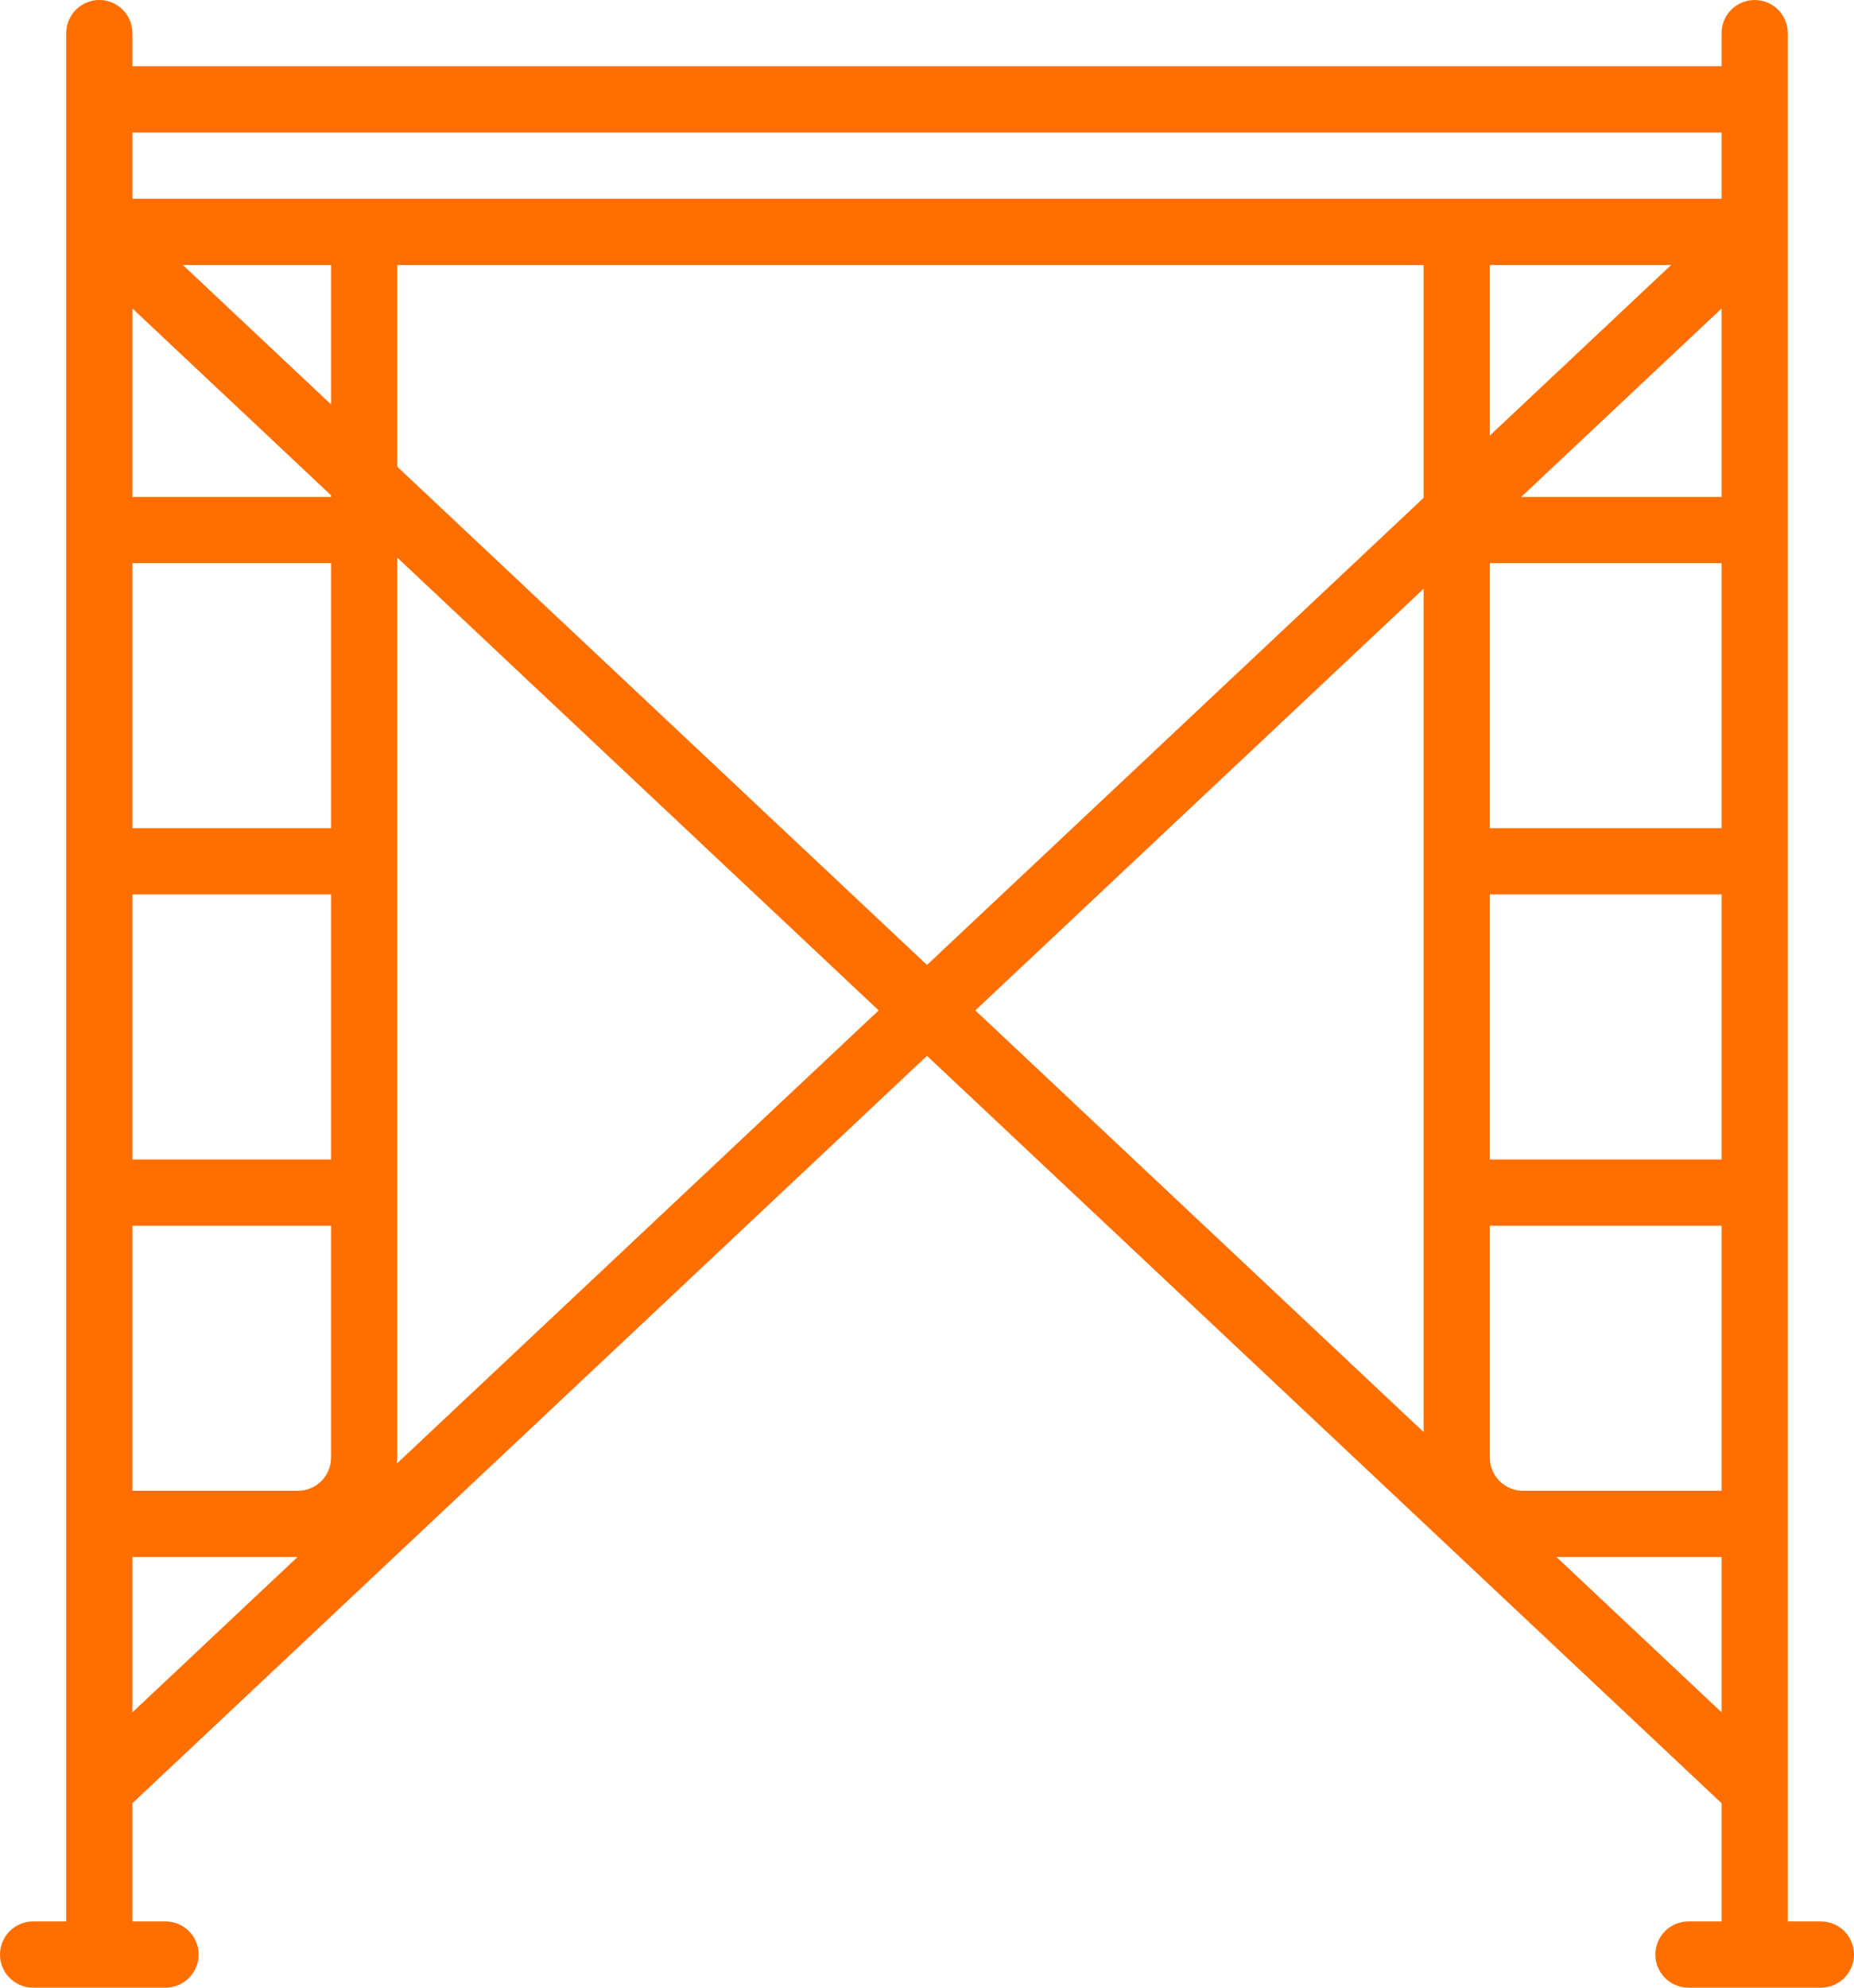 <?xml version="1.0" encoding="UTF-8" standalone="no"?><svg xmlns="http://www.w3.org/2000/svg" xmlns:xlink="http://www.w3.org/1999/xlink" fill="#ff6f00" height="60" preserveAspectRatio="xMidYMid meet" version="1" viewBox="4.0 2.0 56.0 60.0" width="56" zoomAndPan="magnify"><g id="change1_1"><path d="M59,60h-1V9V5V3c0-0.552-0.448-1-1-1s-1,0.448-1,1v1H8V3c0-0.552-0.448-1-1-1S6,2.448,6,3v2v4v51H5 c-0.552,0-1,0.448-1,1s0.448,1,1,1h4c0.552,0,1-0.448,1-1s-0.448-1-1-1H8v-3.568l24-22.56l24,22.56V60h-1c-0.552,0-1,0.448-1,1 s0.448,1,1,1h4c0.552,0,1-0.448,1-1S59.552,60,59,60z M14,19v8H8v-8H14z M8,17v-5.688l6,5.64V17H8z M14,29v8H8v-8H14z M9.524,10H14 v4.208L9.524,10z M8,39h6v7c0,0.551-0.449,1-1,1H8V39z M16,10h31v7.028l-15,14.1l-16-15.04V10z M54.476,10L49,15.148V10H54.476z M56,27h-7v-8h7V27z M49,29h7v8h-7V29z M56,17h-6.051L56,11.313V17z M49,46v-7h7v8h-6C49.449,47,49,46.551,49,46z M56,6v2H8V6H56z M8,49h4.987L8,53.688V49z M15.981,46.185C15.985,46.123,16,46.063,16,46V18.832L30.54,32.5L15.981,46.185z M47,19.772v25.455 L33.46,32.5L47,19.772z M51.013,49H56v4.688L51.013,49z" fill="inherit"/></g></svg>